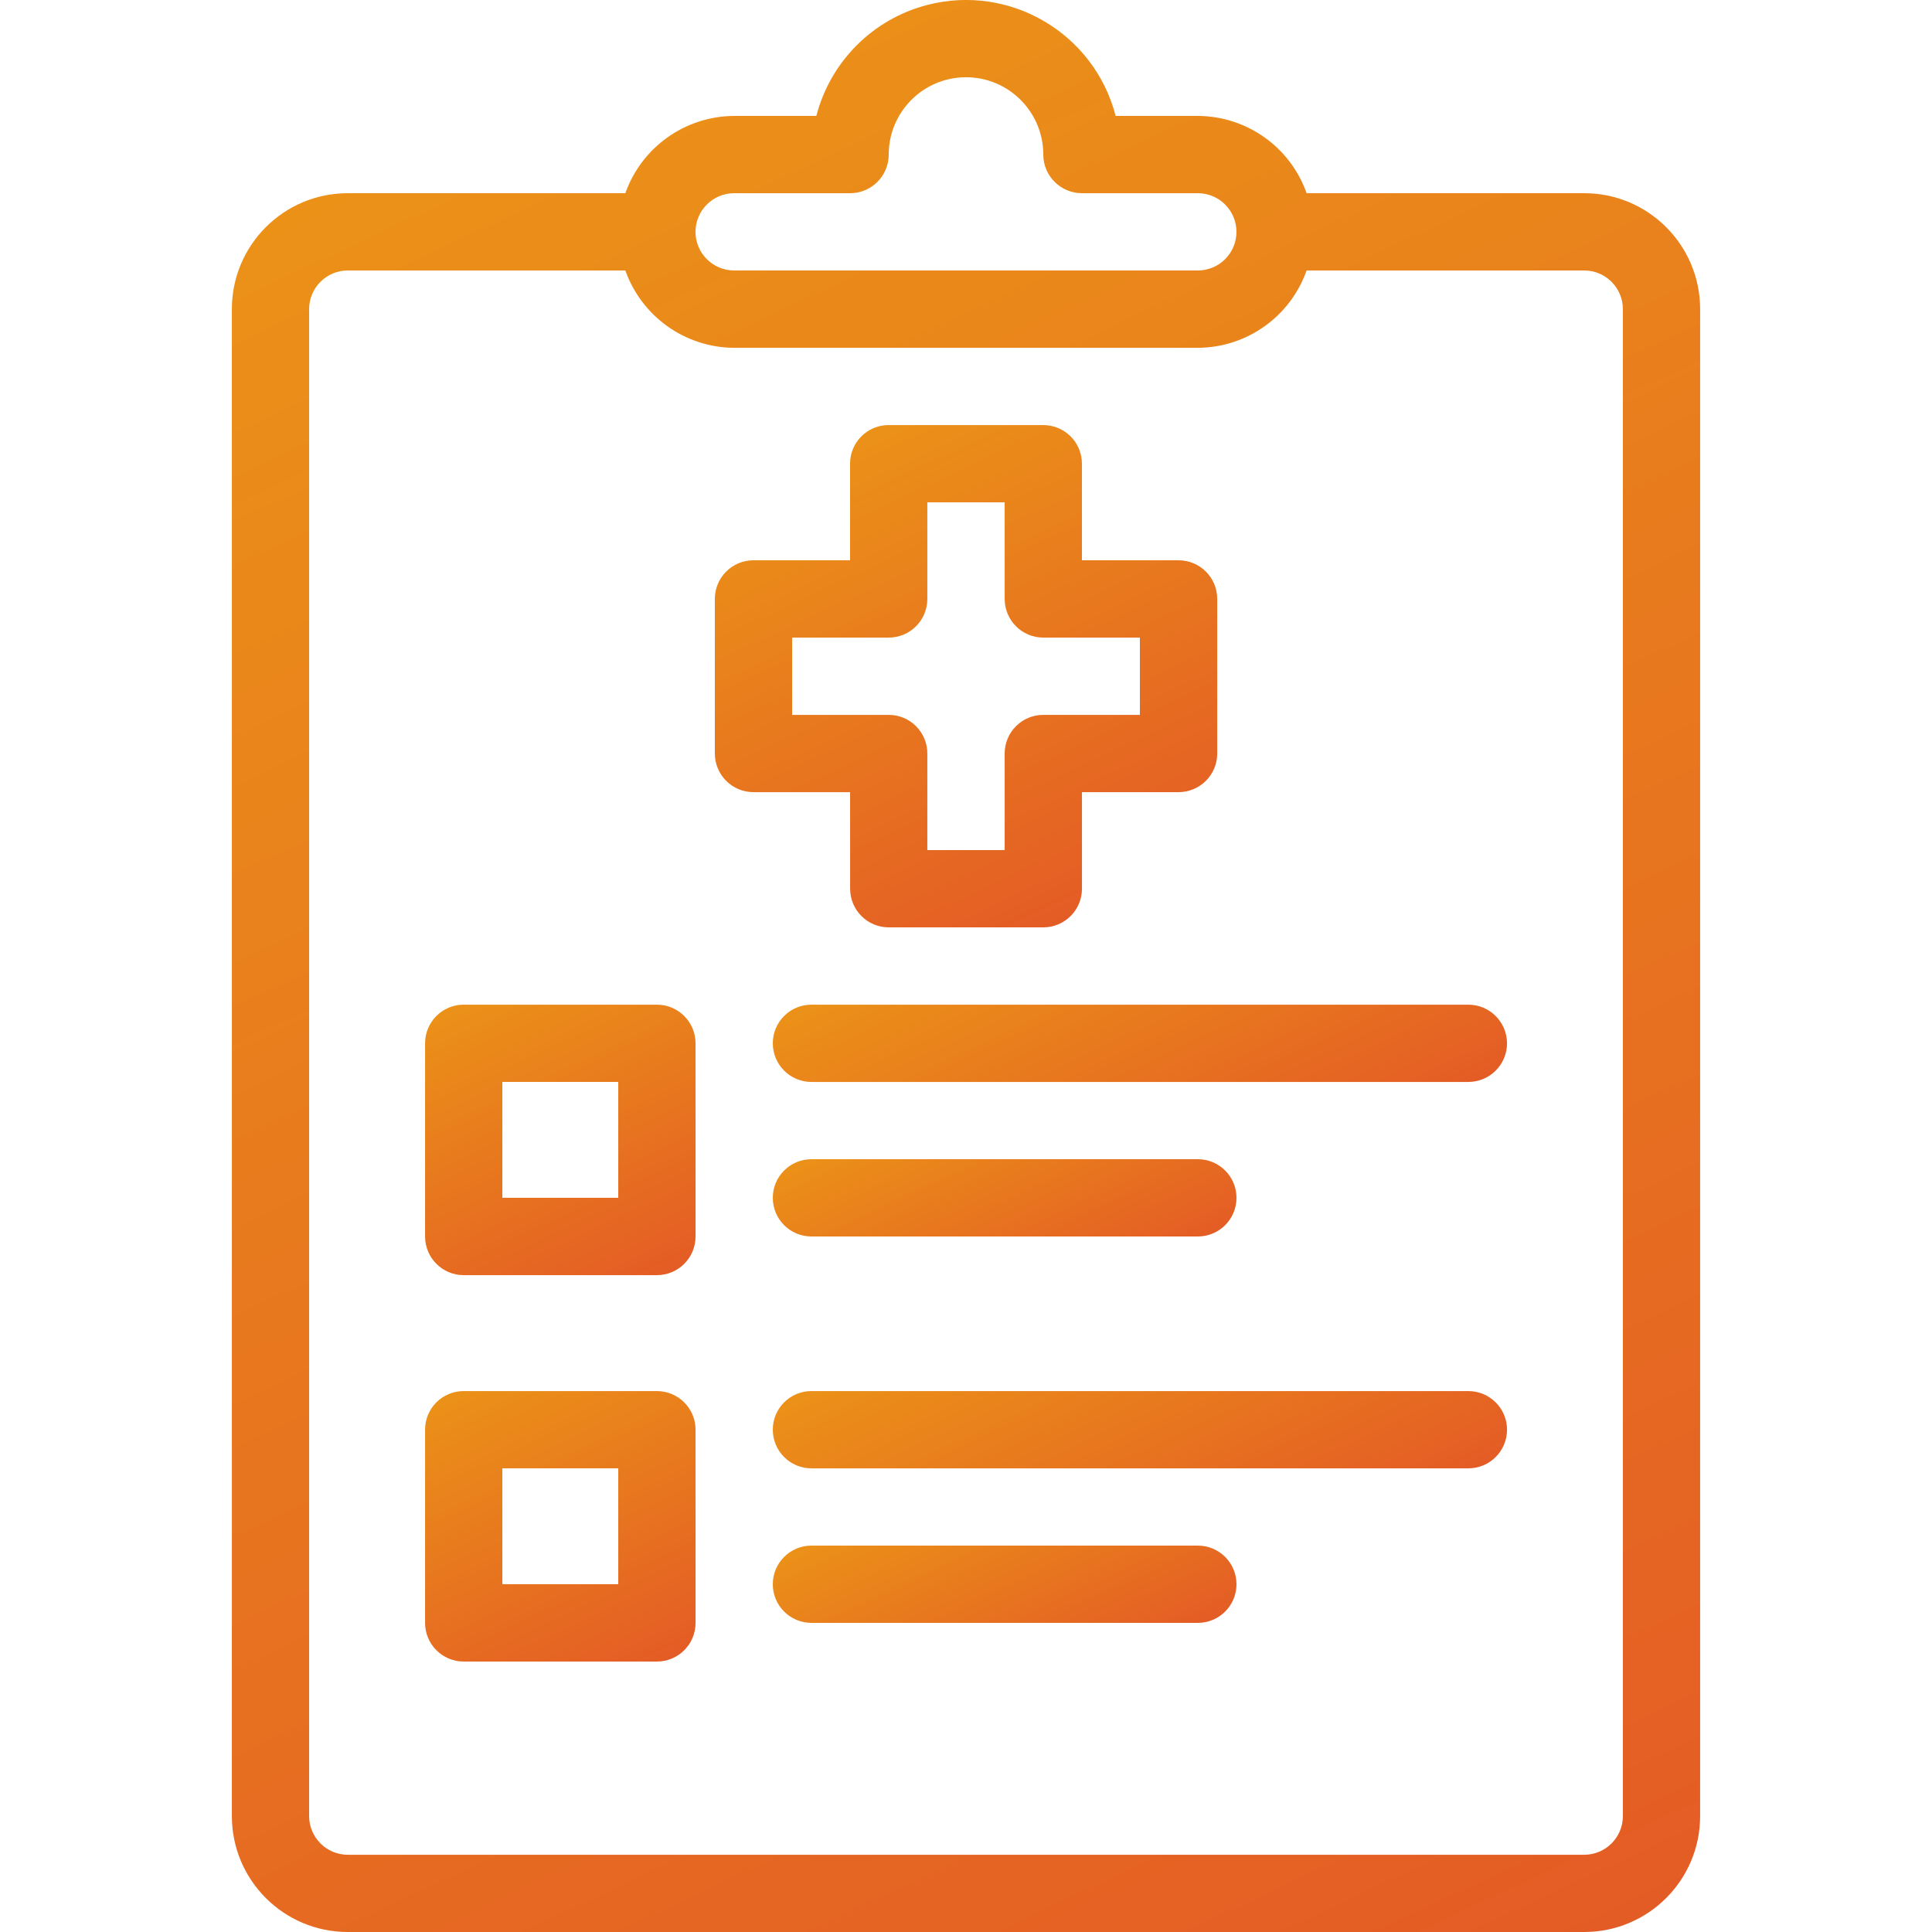 <?xml version="1.0" encoding="utf-8"?>
<!-- Generator: Adobe Illustrator 16.0.0, SVG Export Plug-In . SVG Version: 6.00 Build 0)  -->
<!DOCTYPE svg PUBLIC "-//W3C//DTD SVG 1.1//EN" "http://www.w3.org/Graphics/SVG/1.1/DTD/svg11.dtd">
<svg version="1.1" id="Capa_1" xmlns="http://www.w3.org/2000/svg" xmlns:xlink="http://www.w3.org/1999/xlink" x="0px" y="0px"
	 width="65px" height="65px" viewBox="0 0 65 65" enable-background="new 0 0 65 65" xml:space="preserve">
<g>
	
		<linearGradient id="SVGID_1_" gradientUnits="userSpaceOnUse" x1="594.573" y1="795.075" x2="564.427" y2="730.427" gradientTransform="matrix(1 0 0 1 -547 -727)">
		<stop  offset="0" style="stop-color:#CC892F"/>
		<stop  offset="0" style="stop-color:#E45C25"/>
		<stop  offset="1" style="stop-color:#EB9118"/>
	</linearGradient>
	<path fill="url(#SVGID_1_)" d="M53.299,6.5h-9.34c-0.547-1.553-2.014-2.592-3.66-2.6h-2.764c-0.719-2.781-3.555-4.453-6.336-3.734
		c-1.83,0.473-3.26,1.902-3.734,3.734h-2.764c-1.646,0.008-3.111,1.047-3.662,2.6h-9.338c-2.154,0-3.9,1.746-3.9,3.9v50.7
		c0,2.154,1.746,3.9,3.9,3.9h41.598c2.154,0,3.9-1.746,3.9-3.9V10.401C57.199,8.247,55.453,6.5,53.299,6.5z M24.701,6.5h3.9
		c0.717,0,1.299-0.582,1.299-1.299c0-1.436,1.164-2.602,2.6-2.602c1.436,0,2.6,1.166,2.6,2.602C35.1,5.918,35.684,6.5,36.4,6.5
		h3.896c0.721,0,1.303,0.582,1.303,1.301c0,0.717-0.582,1.299-1.303,1.299H24.701c-0.719,0-1.301-0.582-1.301-1.299
		C23.4,7.083,23.982,6.5,24.701,6.5z M54.6,61.1c0,0.717-0.582,1.301-1.301,1.301H11.701c-0.719,0-1.301-0.584-1.301-1.301V10.401
		c0-0.717,0.582-1.301,1.301-1.301h9.338c0.551,1.553,2.016,2.594,3.662,2.602h15.598c1.646-0.008,3.113-1.049,3.66-2.602h9.34
		c0.719,0,1.301,0.584,1.301,1.301V61.1z"/>
	
		<linearGradient id="SVGID_2_" gradientUnits="userSpaceOnUse" x1="583.252" y1="757.797" x2="575.747" y2="741.703" gradientTransform="matrix(1 0 0 1 -547 -727)">
		<stop  offset="0" style="stop-color:#CC892F"/>
		<stop  offset="0" style="stop-color:#E45C25"/>
		<stop  offset="1" style="stop-color:#EB9118"/>
	</linearGradient>
	<path fill="url(#SVGID_2_)" d="M28.602,29.901c0,0.717,0.58,1.299,1.299,1.299H35.1c0.719,0,1.301-0.582,1.301-1.299v-3.25h3.248
		c0.721,0,1.303-0.582,1.303-1.301v-5.199c0-0.719-0.582-1.301-1.303-1.301H36.4V15.6c0-0.717-0.582-1.299-1.301-1.299h-5.201
		c-0.719,0-1.299,0.582-1.299,1.299v3.25h-3.25c-0.717,0-1.299,0.582-1.299,1.301v5.199c0,0.719,0.582,1.301,1.299,1.301h3.252
		V29.901z M26.65,24.051v-2.6h3.25c0.717,0,1.299-0.582,1.299-1.301V16.9h2.602v3.25c0,0.719,0.582,1.301,1.299,1.301h3.25v2.6H35.1
		c-0.717,0-1.299,0.582-1.299,1.299v3.25h-2.602v-3.25c0-0.717-0.582-1.299-1.299-1.299H26.65z"/>
	
		<linearGradient id="SVGID_3_" gradientUnits="userSpaceOnUse" x1="568.226" y1="770.443" x2="563.476" y2="760.258" gradientTransform="matrix(1 0 0 1 -547 -727)">
		<stop  offset="0" style="stop-color:#CC892F"/>
		<stop  offset="0" style="stop-color:#E45C25"/>
		<stop  offset="1" style="stop-color:#EB9118"/>
	</linearGradient>
	<path fill="url(#SVGID_3_)" d="M22.1,33.801h-6.5c-0.717,0-1.299,0.582-1.299,1.299v6.5c0,0.719,0.582,1.301,1.299,1.301h6.5
		c0.719,0,1.301-0.582,1.301-1.301v-6.5C23.4,34.383,22.818,33.801,22.1,33.801z M20.801,40.299h-3.9V36.4h3.9V40.299z"/>
	
		<linearGradient id="SVGID_4_" gradientUnits="userSpaceOnUse" x1="568.226" y1="783.443" x2="563.476" y2="773.257" gradientTransform="matrix(1 0 0 1 -547 -727)">
		<stop  offset="0" style="stop-color:#CC892F"/>
		<stop  offset="0" style="stop-color:#E45C25"/>
		<stop  offset="1" style="stop-color:#EB9118"/>
	</linearGradient>
	<path fill="url(#SVGID_4_)" d="M22.1,46.801h-6.5c-0.717,0-1.299,0.58-1.299,1.299v6.5c0,0.719,0.582,1.301,1.299,1.301h6.5
		c0.719,0,1.301-0.582,1.301-1.301v-6.5C23.4,47.381,22.818,46.801,22.1,46.801z M20.801,53.299h-3.9V49.4h3.9V53.299z"/>
	
		<linearGradient id="SVGID_5_" gradientUnits="userSpaceOnUse" x1="587.873" y1="767.511" x2="582.827" y2="756.69" gradientTransform="matrix(1 0 0 1 -547 -727)">
		<stop  offset="0" style="stop-color:#CC892F"/>
		<stop  offset="0" style="stop-color:#E45C25"/>
		<stop  offset="1" style="stop-color:#EB9118"/>
	</linearGradient>
	<path fill="url(#SVGID_5_)" d="M49.398,33.801H27.301C26.582,33.801,26,34.383,26,35.1c0,0.719,0.582,1.301,1.301,1.301h22.098
		c0.721,0,1.303-0.582,1.303-1.301C50.699,34.383,50.117,33.801,49.398,33.801z"/>
	
		<linearGradient id="SVGID_6_" gradientUnits="userSpaceOnUse" x1="582.511" y1="770.967" x2="579.091" y2="763.632" gradientTransform="matrix(1 0 0 1 -547 -727)">
		<stop  offset="0" style="stop-color:#CC892F"/>
		<stop  offset="0" style="stop-color:#E45C25"/>
		<stop  offset="1" style="stop-color:#EB9118"/>
	</linearGradient>
	<path fill="url(#SVGID_6_)" d="M27.301,41.6h12.998c0.719,0,1.301-0.582,1.301-1.301c0-0.717-0.582-1.299-1.301-1.299H27.301
		C26.582,39,26,39.582,26,40.299C26,41.018,26.582,41.6,27.301,41.6z"/>
	
		<linearGradient id="SVGID_7_" gradientUnits="userSpaceOnUse" x1="587.874" y1="780.512" x2="582.828" y2="769.69" gradientTransform="matrix(1 0 0 1 -547 -727)">
		<stop  offset="0" style="stop-color:#CC892F"/>
		<stop  offset="0" style="stop-color:#E45C25"/>
		<stop  offset="1" style="stop-color:#EB9118"/>
	</linearGradient>
	<path fill="url(#SVGID_7_)" d="M49.398,46.801H27.301c-0.719,0-1.301,0.58-1.301,1.299s0.582,1.301,1.301,1.301h22.098
		c0.721,0,1.303-0.582,1.303-1.301S50.117,46.801,49.398,46.801z"/>
	
		<linearGradient id="SVGID_8_" gradientUnits="userSpaceOnUse" x1="582.511" y1="783.968" x2="579.09" y2="776.631" gradientTransform="matrix(1 0 0 1 -547 -727)">
		<stop  offset="0" style="stop-color:#CC892F"/>
		<stop  offset="0" style="stop-color:#E45C25"/>
		<stop  offset="1" style="stop-color:#EB9118"/>
	</linearGradient>
	<path fill="url(#SVGID_8_)" d="M40.299,52H27.301C26.582,52,26,52.582,26,53.299c0,0.719,0.582,1.301,1.301,1.301h12.998
		c0.719,0,1.301-0.582,1.301-1.301C41.6,52.582,41.018,52,40.299,52z"/>
</g>
</svg>
